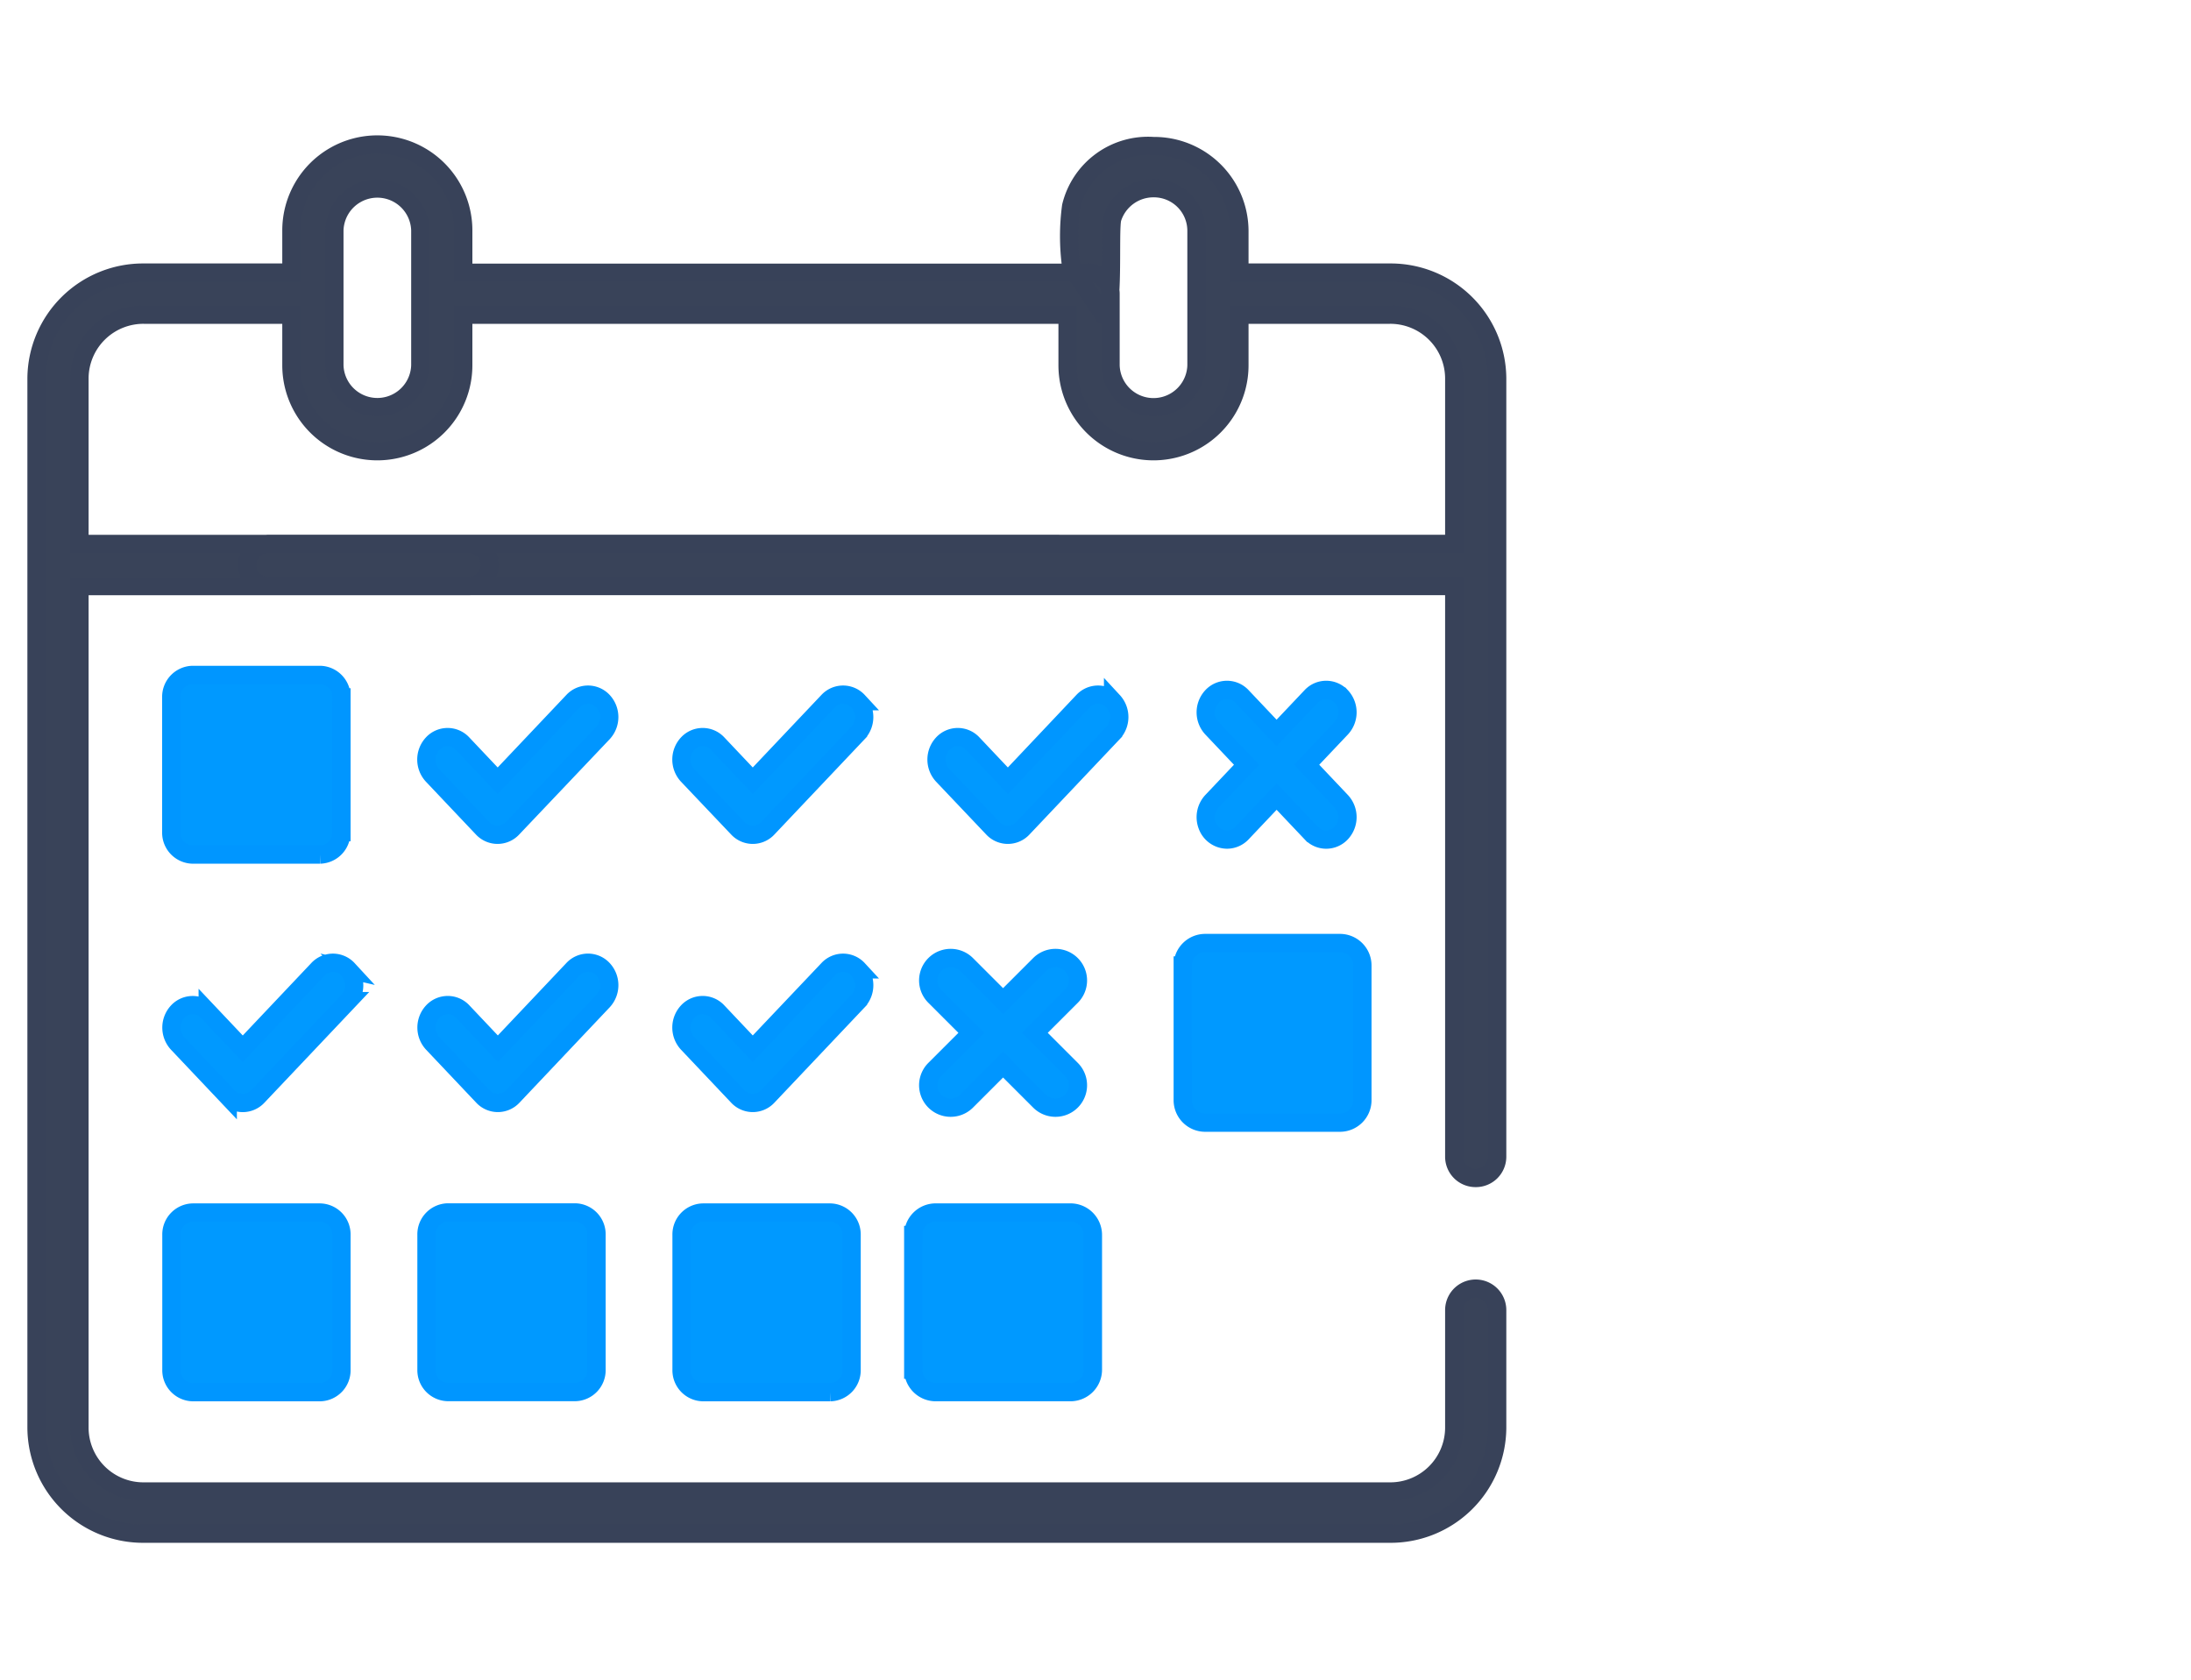 <?xml version="1.0" encoding="utf-8"?><svg xmlns="http://www.w3.org/2000/svg" width="60" height="46" viewBox="0 0 60 46">
  <g id="Group_10943" data-name="Group 10943" transform="translate(5454 -9554)">
    <rect id="Rectangle_6121" data-name="Rectangle 6121" width="60" height="46" transform="translate(-5454 9554)" fill="none"/>
    <g id="Group_10187" data-name="Group 10187" transform="translate(-5453 9549.718)">
      <path id="Path_6928" data-name="Path 6928" d="M320.565,306.285a.615.615,0,0,0-.87,0l-1,1-1-1a.615.615,0,1,0-.87.87l1,1-1,1a.615.615,0,1,0,.87.87l1-1,1,1a.615.615,0,0,0,.87-.87l-1-1,1-1A.615.615,0,0,0,320.565,306.285Zm-4.33,7.405v3.69a.615.615,0,0,0,.615.615h3.69a.615.615,0,0,0,.615-.615v-3.69a.615.615,0,0,0-.615-.615h-3.69a.615.615,0,0,0-.615.615Zm7.38-7.38V310a.615.615,0,0,0,.615.615h3.69a.615.615,0,0,0,.615-.615v-3.69a.615.615,0,0,0-.615-.615h-3.69a.615.615,0,0,0-.615.615Z" transform="translate(-292.226 -275.588)" fill="#09f" stroke="#0096ff" stroke-width="0.5"/>
      <path id="Path_6929" data-name="Path 6929" d="M39.412,36.542A.583.583,0,0,0,40,35.965V14.635a2.918,2.918,0,0,0-2.941-2.888H32.941V10.592a2.334,2.334,0,0,0-2.353-2.31A2.167,2.167,0,0,0,28.333,9.93a6.119,6.119,0,0,0,0,1.64l.885,1.331c.311.091.15-2.336.243-2.641a1.181,1.181,0,0,1,1.128-.824,1.167,1.167,0,0,1,1.176,1.155v3.7a1.177,1.177,0,0,1-2.353,0V12.325a.573.573,0,0,0-.194-.428.6.6,0,0,0-.453-.146l-.059,0H11.686V10.592a2.353,2.353,0,0,0-4.706,0v1.155H2.941A2.918,2.918,0,0,0,0,14.635v28.76a2.918,2.918,0,0,0,2.941,2.888H37.059A2.918,2.918,0,0,0,40,43.394V40.16a.588.588,0,0,0-1.176,0v3.234a1.751,1.751,0,0,1-1.765,1.733H2.941a1.751,1.751,0,0,1-1.765-1.733V20.333h10.63a.578.578,0,1,0,0-1.155H1.176V14.635A1.751,1.751,0,0,1,2.941,12.9H6.98v1.386a2.353,2.353,0,0,0,4.706,0V12.9H28.235v1.386a2.353,2.353,0,0,0,4.706,0V12.9h4.118a1.751,1.751,0,0,1,1.765,1.733v4.543H6.372a.578.578,0,1,0,0,1.155H38.824V35.965A.583.583,0,0,0,39.412,36.542ZM10.51,14.288a1.177,1.177,0,0,1-2.353,0v-3.7a1.177,1.177,0,0,1,2.353,0Z" fill="#394359" stroke="#384259" stroke-width="0.5"/>
      <path id="Path_6930" data-name="Path 6930" d="M70.967,216.522a.561.561,0,0,0-.823,0L68.086,218.7l-.96-1.015a.56.56,0,0,0-.823,0,.64.64,0,0,0,0,.87L67.674,220a.56.56,0,0,0,.823,0l2.47-2.609a.64.64,0,0,0,0-.87Zm6.248-.13a.56.56,0,0,0-.823,0l-.947,1-.947-1a.56.56,0,0,0-.823,0,.64.64,0,0,0,0,.87l.947,1-.947,1a.641.641,0,0,0-.126.67.583.583,0,0,0,.538.38.565.565,0,0,0,.412-.18l.947-1,.947,1a.56.56,0,0,0,.823,0,.64.64,0,0,0,0-.87l-.947-1,.947-1a.64.64,0,0,0,0-.87Zm-27.2,7.473a.56.56,0,0,0-.823,0l-2.058,2.175-.96-1.015a.56.56,0,0,0-.823,0,.64.64,0,0,0,0,.87l1.372,1.45a.56.56,0,0,0,.823,0l2.47-2.609A.64.64,0,0,0,50.011,223.864Zm-4.253,6.66a.6.6,0,0,0-.582.615v3.69a.6.6,0,0,0,.582.615h3.493a.6.6,0,0,0,.582-.615v-3.69a.6.6,0,0,0-.582-.615Zm4.075-10.418v-3.69a.6.6,0,0,0-.582-.615H45.758a.6.6,0,0,0-.582.615v3.69a.6.6,0,0,0,.582.615h3.493a.6.6,0,0,0,.582-.615ZM57,216.522a.561.561,0,0,0-.823,0L54.115,218.7l-.96-1.015a.56.56,0,0,0-.823,0,.64.64,0,0,0,0,.87L53.7,220a.56.56,0,0,0,.823,0L57,217.391A.64.64,0,0,0,57,216.522Zm-4.253,14a.6.6,0,0,0-.582.615v3.69a.6.6,0,0,0,.582.615h3.493a.6.6,0,0,0,.582-.615v-3.69a.6.6,0,0,0-.582-.615Zm11.238-14a.561.561,0,0,0-.823,0L61.1,218.7l-.96-1.015a.56.56,0,0,0-.823,0,.64.64,0,0,0,0,.87L60.689,220a.56.56,0,0,0,.823,0l2.47-2.609A.64.64,0,0,0,63.982,216.522Zm0,7.343a.56.56,0,0,0-.823,0L61.1,226.039l-.96-1.015a.56.56,0,0,0-.823,0,.64.64,0,0,0,0,.87l1.372,1.45a.56.56,0,0,0,.823,0l2.47-2.609a.64.64,0,0,0,0-.87Zm-4.253,6.66a.6.6,0,0,0-.582.615v3.69a.6.6,0,0,0,.582.615h3.493a.6.6,0,0,0,.582-.615v-3.69a.6.6,0,0,0-.582-.615ZM57,223.864a.56.56,0,0,0-.823,0l-2.058,2.175-.96-1.015a.56.56,0,0,0-.823,0,.64.64,0,0,0,0,.87l1.372,1.45a.56.56,0,0,0,.823,0L57,224.734A.64.64,0,0,0,57,223.864Z" transform="translate(-41.486 -193.037)" fill="#09f" stroke="#0096ff" stroke-width="0.5"/>
    </g>
  </g>
</svg>
